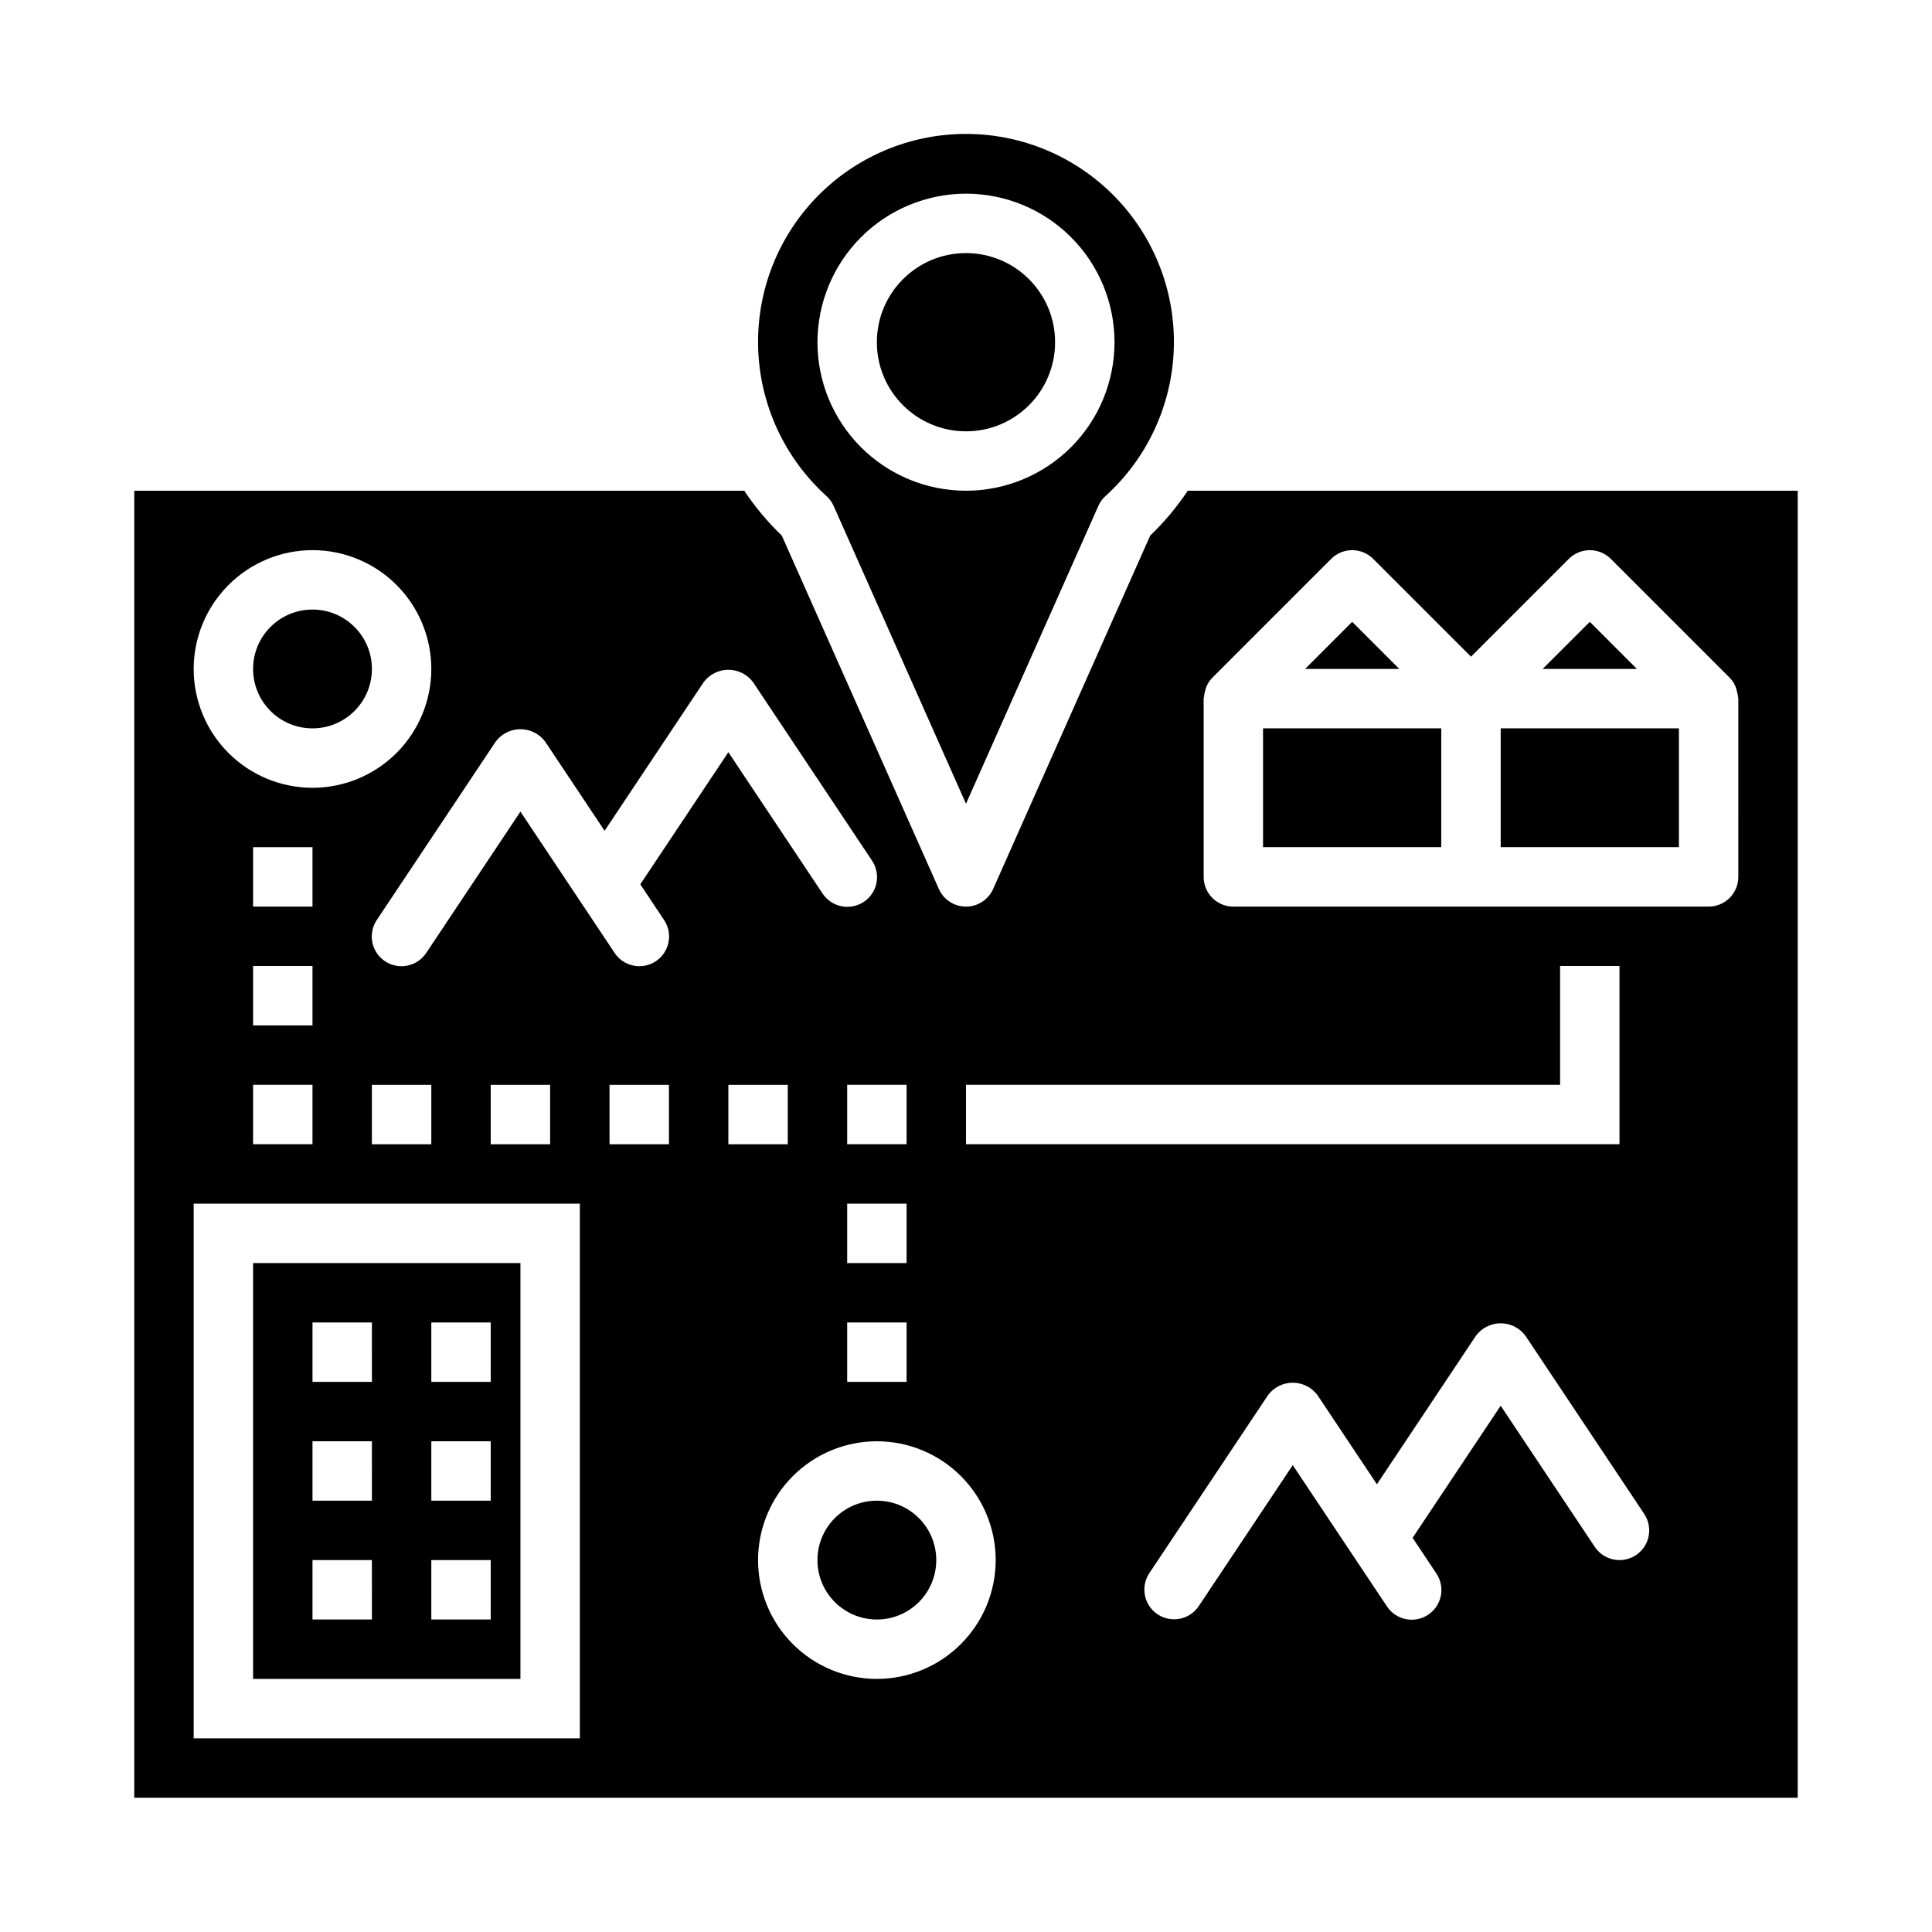 <?xml version="1.0" encoding="UTF-8"?>
<!-- Uploaded to: SVG Repo, www.svgrepo.com, Generator: SVG Repo Mixer Tools -->
<svg fill="#000000" width="800px" height="800px" version="1.1" viewBox="144 144 512 512" xmlns="http://www.w3.org/2000/svg">
 <g>
  <path d="m392.12 557.44c0 8.695-7.047 15.746-15.742 15.746-8.695 0-15.746-7.051-15.746-15.746s7.051-15.742 15.746-15.742c8.695 0 15.742 7.047 15.742 15.742"/>
  <path d="m364.92 278.07 35.078 78.93 35.078-78.93c0.441-1 1.094-1.895 1.906-2.629 11.066-10.02 17.594-24.105 18.086-39.027 0.496-14.922-5.086-29.406-15.469-40.137-10.383-10.73-24.672-16.789-39.602-16.789-14.934 0-29.223 6.059-39.605 16.789-10.383 10.73-15.965 25.215-15.469 40.137 0.492 14.922 7.019 29.008 18.086 39.027 0.816 0.734 1.465 1.629 1.91 2.629zm35.078-82.746c10.438 0 20.449 4.148 27.832 11.531 7.379 7.379 11.527 17.391 11.527 27.832 0 10.438-4.148 20.449-11.527 27.832-7.383 7.379-17.395 11.527-27.832 11.527-10.441 0-20.453-4.148-27.832-11.527-7.383-7.383-11.531-17.395-11.531-27.832 0.016-10.438 4.164-20.441 11.543-27.82 7.379-7.379 17.383-11.527 27.82-11.543z"/>
  <path d="m458.77 274.05c-2.875 4.312-6.215 8.301-9.957 11.887l-41.621 93.645 0.004 0.004c-1.266 2.84-4.086 4.672-7.195 4.672-3.113 0-5.934-1.832-7.195-4.672l-41.621-93.645v-0.004c-3.742-3.586-7.082-7.574-9.953-11.887h-161.65v346.37h440.83v-346.37zm-58.77 157.44h157.44v-31.488h15.742v47.23h-173.18zm-31.488 47.23v-15.742h15.742v15.742zm15.742 15.742v15.742l-15.742 0.004v-15.746zm-15.742-47.23v-15.742h15.742v15.742zm-80.043-106.7 15.754 23.633 26.25-39.375c1.543-2.07 3.969-3.289 6.551-3.289 2.578 0 5.008 1.219 6.547 3.289l31.488 47.23c1.184 1.738 1.621 3.875 1.223 5.938-0.402 2.062-1.613 3.879-3.363 5.043-1.746 1.164-3.887 1.582-5.945 1.16s-3.863-1.648-5.012-3.406l-24.938-37.41-23.34 35.012 6.273 9.41c1.18 1.734 1.613 3.871 1.211 5.93-0.402 2.062-1.613 3.875-3.359 5.039-1.746 1.164-3.887 1.582-5.941 1.164-2.059-0.422-3.859-1.645-5.012-3.402l-24.938-37.406-24.938 37.406c-1.152 1.758-2.953 2.984-5.012 3.402-2.055 0.422-4.195 0.004-5.941-1.164-1.75-1.164-2.957-2.977-3.359-5.039-0.402-2.059 0.031-4.195 1.211-5.93l31.488-47.23v-0.004c1.543-2.066 3.973-3.285 6.551-3.285s5.008 1.219 6.551 3.285zm1.32 90.961v15.742h-15.742v-15.742zm-31.488 0v15.742h-15.742v-15.742zm-31.488-141.7c8.352 0 16.363 3.32 22.266 9.223 5.906 5.906 9.223 13.914 9.223 22.266 0 8.352-3.316 16.359-9.223 22.266-5.902 5.906-13.914 9.223-22.266 9.223s-16.359-3.316-22.266-9.223c-5.902-5.906-9.223-13.914-9.223-22.266 0.012-8.348 3.332-16.352 9.234-22.254 5.902-5.902 13.906-9.223 22.254-9.234zm-15.742 125.95v-15.742h15.742v15.742zm15.742 15.742v15.742l-15.742 0.004v-15.742zm-15.742-47.23v-15.742h15.742v15.742zm86.594 220.42h-102.34v-141.7h102.34zm23.617-157.44h-15.746v-15.742h15.742zm15.742-15.742h15.742v15.742h-15.742zm39.359 157.44v-0.004c-8.352 0-16.359-3.316-22.266-9.223-5.906-5.902-9.223-13.914-9.223-22.266s3.316-16.359 9.223-22.266c5.906-5.902 13.914-9.223 22.266-9.223 8.352 0 16.359 3.32 22.266 9.223 5.906 5.906 9.223 13.914 9.223 22.266-0.008 8.352-3.328 16.355-9.234 22.258-5.902 5.902-13.906 9.223-22.254 9.23zm201.17-32.812c-1.738 1.156-3.863 1.578-5.91 1.168s-3.848-1.613-5.008-3.352l-24.938-37.406-23.34 35.008 6.273 9.41c1.18 1.734 1.617 3.871 1.211 5.934-0.402 2.059-1.609 3.871-3.359 5.035-1.746 1.168-3.883 1.586-5.941 1.164-2.055-0.422-3.859-1.645-5.008-3.402l-24.941-37.406-24.938 37.406v0.004c-2.43 3.574-7.285 4.523-10.879 2.125-3.598-2.398-4.586-7.246-2.219-10.859l31.488-47.23v-0.004c1.539-2.066 3.969-3.285 6.547-3.285 2.582 0 5.008 1.219 6.551 3.285l15.754 23.633 26.25-39.375c1.543-2.07 3.973-3.285 6.551-3.285 2.578 0 5.008 1.215 6.551 3.285l31.488 47.23c1.156 1.738 1.578 3.863 1.168 5.91-0.406 2.051-1.613 3.852-3.352 5.008zm27.121-179.73c0 2.086-0.828 4.09-2.305 5.566-1.477 1.477-3.481 2.305-5.566 2.305h-125.95c-2.09 0-4.09-0.828-5.566-2.305-1.477-1.477-2.309-3.481-2.305-5.566v-47.234c0.105-0.867 0.277-1.727 0.516-2.566 0.074-0.25 0.164-0.496 0.262-0.738 0.371-0.82 0.875-1.574 1.504-2.227l0.031-0.039 31.48-31.48c1.477-1.477 3.477-2.309 5.566-2.309 2.086 0 4.09 0.832 5.566 2.309l25.922 25.922 25.922-25.922c1.477-1.477 3.477-2.309 5.566-2.309 2.086 0 4.09 0.832 5.566 2.309l31.484 31.484 0.031 0.039-0.004-0.004c0.828 0.824 1.434 1.844 1.762 2.965 0.238 0.84 0.414 1.699 0.52 2.566z"/>
  <path d="m242.56 321.28c0 8.695-7.051 15.746-15.746 15.746s-15.742-7.051-15.742-15.746c0-8.695 7.047-15.742 15.742-15.742s15.746 7.047 15.746 15.742"/>
  <path d="m281.92 478.72h-70.848v110.21h70.848zm-39.359 94.465h-15.746v-15.746h15.742zm0-31.488h-15.746v-15.746h15.742zm0-31.488h-15.746v-15.746h15.742zm31.488 62.977h-15.746v-15.746h15.742zm0-31.488h-15.746v-15.746h15.742zm0-31.488h-15.746v-15.746h15.742z"/>
  <path d="m423.61 234.69c0 13.043-10.57 23.613-23.613 23.613s-23.617-10.57-23.617-23.613 10.574-23.617 23.617-23.617 23.613 10.574 23.613 23.617"/>
  <path d="m565.31 308.79-12.488 12.484h24.973z"/>
  <path d="m541.7 337.02h47.23v31.488h-47.23z"/>
  <path d="m478.72 337.02h47.23v31.488h-47.23z"/>
  <path d="m502.34 308.79-12.484 12.484h24.969z"/>
 </g>
</svg>